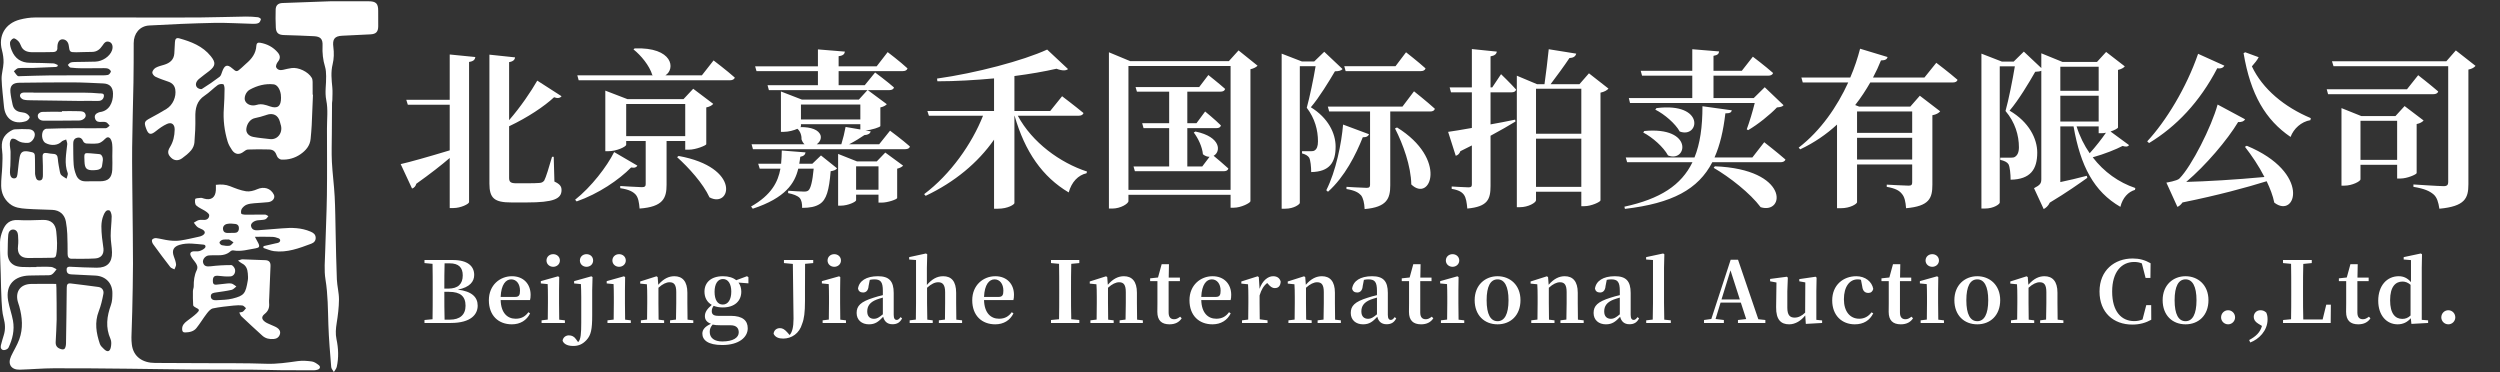<svg width="336" height="50" viewBox="0 0 336 50" fill="none" xmlns="http://www.w3.org/2000/svg">
<rect x="0" y="0" width="336" height="50" fill="#333333" stroke="none"/>
<g clip-path="url(#clip0_86_1083)">
<path d="M7.552 38.159C7.562 38.316 7.581 38.497 7.583 38.679C7.598 40.1 7.63 41.521 7.615 42.941C7.604 43.95 7.525 44.96 7.483 45.969C7.462 46.448 7.654 46.741 8.146 46.904C8.578 47.047 8.751 46.915 8.83 46.527C8.858 46.396 8.87 46.258 8.872 46.124C8.909 43.642 8.953 41.16 8.97 38.678C8.973 38.249 9.067 38.039 9.534 38.1C10.765 38.26 12.002 38.389 13.23 38.569C13.722 38.641 13.983 39.035 13.896 39.496C13.747 40.284 13.567 41.08 13.276 41.824C12.687 43.329 12.935 44.782 13.424 46.227C13.515 46.495 13.773 46.72 13.989 46.929C14.439 47.364 14.78 47.273 14.9 46.652C14.967 46.301 14.995 45.873 14.855 45.563C14.162 44.017 14.351 42.522 14.91 40.993C15.089 40.502 15.104 39.931 15.106 39.398C15.111 38.048 14.19 37.112 12.834 37.038C11.757 36.979 10.678 36.923 9.6 36.878C9.252 36.864 9.007 36.763 8.961 36.378C8.92 36.029 9.016 35.831 9.421 35.851C10.616 35.906 11.812 35.971 13.008 35.98C14.396 35.991 15.079 35.303 15.053 33.918C15.039 33.179 14.878 32.442 14.876 31.704C14.874 30.83 15.001 29.956 15.008 29.08C15.01 28.802 14.868 28.33 14.694 28.278C14.262 28.149 14.07 28.567 13.92 28.914C13.502 29.887 13.625 30.905 13.711 31.914C13.754 32.417 13.867 32.915 13.907 33.418C13.969 34.199 13.581 34.691 12.774 34.738C11.729 34.799 10.678 34.777 9.63 34.777C9.221 34.777 9.091 34.518 9.088 34.138C9.084 33.242 9.081 32.345 9.042 31.45C9.017 30.895 8.955 30.338 8.858 29.791C8.683 28.818 8.017 28.252 7.032 28.206C5.869 28.153 4.702 28.146 3.541 28.06C2.756 28.002 1.959 27.928 1.3 27.386C0.539 26.761 0.179 25.933 0.157 24.99C0.138 24.119 0.27 23.245 0.303 22.372C0.328 21.67 0.377 20.956 0.286 20.264C0.122 19.006 0.391 18.249 1.4 17.613C1.581 17.5 1.8 17.391 2.006 17.38C2.629 17.346 3.257 17.332 3.88 17.368C4.398 17.399 4.691 17.716 4.679 18.117C4.665 18.61 4.215 19.172 3.793 19.198C3.243 19.233 2.725 19.162 2.252 18.819C2.072 18.688 1.737 18.578 1.581 18.661C1.421 18.748 1.328 19.078 1.32 19.306C1.306 19.673 1.413 20.042 1.42 20.41C1.431 21.032 1.408 21.654 1.39 22.275C1.381 22.578 1.323 22.881 1.337 23.181C1.355 23.544 1.445 23.962 1.876 23.977C2.325 23.992 2.327 23.548 2.372 23.221C2.469 22.518 2.503 21.806 2.641 21.113C2.783 20.406 3.106 20.237 3.819 20.36C4.69 20.51 4.693 20.513 4.701 21.417C4.706 21.975 4.708 22.533 4.713 23.091C4.714 23.226 4.702 23.365 4.731 23.495C4.807 23.839 4.864 24.272 5.313 24.257C5.761 24.242 5.766 23.82 5.766 23.48C5.766 22.685 5.772 21.889 5.726 21.097C5.699 20.606 5.915 20.505 6.331 20.573C6.597 20.617 6.865 20.67 7.133 20.679C7.577 20.694 7.74 20.901 7.772 21.343C7.816 21.926 7.938 22.504 8.046 23.081C8.076 23.242 8.133 23.434 8.246 23.539C8.451 23.727 8.708 23.86 8.943 24.016C9 23.758 9.174 23.457 9.096 23.249C8.614 21.96 8.908 20.679 9.037 19.389C9.057 19.182 8.944 18.961 8.892 18.746C8.679 18.842 8.414 18.888 8.263 19.044C7.791 19.534 6.872 19.634 6.124 19.224C5.721 19.004 5.52 18.267 5.755 17.668C5.818 17.507 6.054 17.311 6.216 17.305C7.516 17.256 8.818 17.237 10.119 17.231C11.488 17.224 12.857 17.254 14.226 17.231C14.399 17.228 14.569 17.011 14.741 16.893C14.577 16.73 14.44 16.486 14.245 16.423C13.982 16.339 13.677 16.399 13.389 16.39C13.035 16.377 12.815 16.186 12.753 15.847C12.689 15.495 12.865 15.265 13.192 15.143C13.271 15.114 13.349 15.071 13.431 15.061C14.664 14.909 15.208 13.799 15.189 12.588C15.176 11.732 14.762 11.258 13.905 11.216C12.489 11.148 11.072 11.076 9.655 11.07C7.304 11.06 4.953 11.099 2.602 11.122C1.702 11.13 1.312 11.529 1.401 12.41C1.456 12.96 1.577 13.505 1.691 14.048C1.831 14.719 2.278 15.029 2.944 15.091C3.173 15.112 3.421 15.175 3.609 15.297C3.781 15.409 4.023 15.672 3.985 15.788C3.919 15.992 3.691 16.222 3.483 16.289C1.87 16.805 0.677 15.981 0.531 14.293C0.426 13.068 0.25 11.845 0.216 10.62C0.197 9.892 0.45 9.16 0.475 8.427C0.493 7.863 0.405 7.279 0.26 6.731C-0.247 4.835 0.676 3.152 2.664 2.634C3.325 2.461 4.023 2.352 4.705 2.35C9.507 2.332 14.31 2.35 19.112 2.353C21.733 2.355 24.352 2.367 26.972 2.345C28.999 2.328 31.025 2.256 33.052 2.226C33.592 2.218 34.133 2.259 34.67 2.316C34.818 2.331 35.081 2.514 35.068 2.57C35.025 2.759 34.922 3.003 34.769 3.083C34.557 3.193 34.278 3.209 34.029 3.203C32.273 3.164 30.514 3.04 28.76 3.076C25.856 3.135 22.951 3.262 20.051 3.425C18.773 3.498 17.97 4.505 17.969 5.795C17.967 7.553 17.967 9.311 17.937 11.07C17.887 13.991 17.787 16.911 17.761 19.832C17.739 22.419 17.787 25.007 17.808 27.593C17.829 30.214 17.877 32.834 17.874 35.454C17.871 37.599 17.816 39.743 17.772 41.887C17.748 43.033 17.692 44.18 17.665 45.328C17.657 45.647 17.681 45.97 17.717 46.287C17.908 47.957 19.186 48.778 20.836 48.779C23.031 48.78 25.226 48.794 27.421 48.808C30.209 48.825 33 48.791 35.785 48.89C37.223 48.941 38.609 48.729 40.013 48.534C40.639 48.448 41.297 48.496 41.926 48.584C42.251 48.63 42.569 48.865 42.844 49.074C43.111 49.277 43.024 49.58 42.697 49.68C42.536 49.728 42.365 49.766 42.199 49.766C40.761 49.768 39.324 49.769 37.887 49.754C36.569 49.741 35.251 49.693 33.932 49.686C31.142 49.669 28.353 49.683 25.563 49.661C22.808 49.64 20.053 49.582 17.298 49.556C13.953 49.523 10.607 49.483 7.262 49.496C5.728 49.501 4.197 49.639 2.662 49.683C1.493 49.716 0.995 48.934 1.49 47.873C1.846 47.109 2.308 46.388 2.594 45.6C3.122 44.139 3 42.646 2.591 41.17C2.524 40.926 2.424 40.691 2.368 40.445C2.07 39.142 2.776 38.208 4.13 38.165C5.243 38.13 6.357 38.158 7.551 38.158L7.552 38.159ZM7.778 8.743C7.754 8.809 7.729 8.876 7.704 8.942C7.626 8.964 7.55 8.999 7.47 9.003C6.476 9.048 5.482 9.099 4.487 9.127C3.811 9.147 3.131 9.101 2.46 9.158C2.25 9.175 2.061 9.43 1.863 9.577C2.026 9.787 2.164 10.024 2.36 10.197C2.45 10.276 2.653 10.238 2.803 10.234C4.086 10.203 5.368 10.146 6.652 10.136C8.867 10.118 11.082 10.132 13.296 10.127C13.701 10.127 14.115 10.144 14.508 10.069C14.671 10.037 14.844 9.8 14.904 9.621C14.932 9.538 14.722 9.318 14.578 9.249C14.404 9.168 14.186 9.16 13.986 9.16C13.022 9.16 12.057 9.185 11.094 9.179C10.554 9.176 10.012 9.152 9.478 9.085C9.345 9.069 9.235 8.853 9.115 8.728C9.237 8.618 9.343 8.465 9.485 8.411C9.668 8.342 9.881 8.336 10.082 8.331C10.994 8.31 11.908 8.313 12.821 8.283C13.787 8.25 14.771 7.569 15.051 6.774C15.231 6.262 15.098 5.776 14.703 5.631C14.233 5.459 14.005 5.775 13.775 6.121C13.436 6.63 13.002 6.99 12.326 6.978C11.633 6.965 10.94 7.026 10.247 7.024C9.372 7.021 9.357 6.994 9.241 6.128C9.173 5.615 8.838 5.283 8.391 5.285C8.015 5.288 7.767 5.61 7.721 6.155C7.716 6.222 7.705 6.291 7.711 6.357C7.753 6.821 7.514 6.996 7.079 6.997C6.132 7.001 5.184 7.043 4.238 7.014C3.605 6.996 3.048 6.783 2.797 6.101C2.717 5.883 2.594 5.657 2.429 5.5C2.258 5.335 1.976 5.116 1.809 5.163C1.607 5.219 1.355 5.522 1.343 5.731C1.323 6.074 1.439 6.443 1.571 6.772C2.012 7.874 2.835 8.433 4.035 8.441C5.082 8.45 6.129 8.474 7.175 8.519C7.378 8.528 7.575 8.664 7.775 8.742L7.778 8.743ZM15.095 21.001C15.095 20.46 15.136 19.915 15.079 19.379C15.047 19.075 14.934 18.669 14.714 18.522C14.376 18.294 14.133 18.681 13.875 18.895C13.667 19.068 13.404 19.241 13.148 19.272C12.648 19.333 12.134 19.315 11.629 19.287C11.479 19.279 11.258 19.159 11.207 19.034C11.042 18.627 10.787 18.409 10.351 18.519C9.903 18.632 9.832 19.003 9.84 19.399C9.855 20.312 9.837 21.228 9.902 22.137C9.936 22.615 10.066 23.103 10.246 23.548C10.465 24.089 10.902 24.386 11.522 24.37C12.164 24.354 12.807 24.37 13.45 24.364C14.539 24.355 15.02 23.92 15.089 22.826C15.127 22.219 15.096 21.609 15.095 21V21.001Z" fill="white"/>
<path d="M42.064 12.721C42.008 14.085 41.96 15.448 41.894 16.811C41.863 17.432 41.804 18.052 41.747 18.672C41.662 19.594 41.093 20.236 40.392 20.723C39.633 21.251 38.739 21.502 37.805 21.447C37.601 21.435 37.309 21.204 37.239 21.009C37.019 20.398 36.796 20.114 36.163 20.088C35.218 20.051 34.27 20.067 33.324 20.097C33.13 20.104 32.918 20.249 32.754 20.38C32.19 20.831 31.608 20.788 31.194 20.186C30.948 19.828 30.717 19.434 30.593 19.022C30.156 17.572 29.972 16.086 30.085 14.565C30.15 13.69 30.171 12.811 30.181 11.933C30.183 11.717 30.11 11.346 29.999 11.317C29.772 11.257 29.441 11.303 29.252 11.441C28.652 11.879 28.137 12.436 27.519 12.841C26.427 13.558 26.228 14.58 26.254 15.775C26.279 16.904 26.222 18.037 26.13 19.163C26.101 19.525 25.92 19.927 25.685 20.206C25.343 20.614 24.91 20.957 24.476 21.272C23.963 21.644 23.437 21.601 23.034 21.23C22.552 20.785 22.463 20.387 22.836 19.786C23.291 19.054 23.46 18.268 23.476 17.424C23.489 16.732 23.081 16.371 22.447 16.655C21.904 16.898 21.402 17.262 20.934 17.638C20.265 18.176 19.947 18.114 19.647 17.296C19.332 16.438 19.402 16.296 20.212 15.866C20.942 15.479 21.662 15.072 22.368 14.643C23.233 14.118 23.717 13.001 23.555 12.019C23.464 11.475 23.139 11.159 22.633 10.981C22.043 10.775 21.448 10.578 20.886 10.31C20.688 10.216 20.451 9.912 20.469 9.726C20.49 9.499 20.719 9.22 20.934 9.1C21.283 8.907 21.691 8.818 22.078 8.699C22.834 8.465 23.367 8.033 23.428 7.186C23.464 6.682 23.484 6.176 23.511 5.671C23.531 5.301 23.637 5.025 24.096 5.154C25.703 5.605 27.231 6.187 28.33 7.55C29.016 8.402 28.989 8.85 28.129 9.536C27.666 9.905 27.173 10.237 26.727 10.623C26.301 10.991 26.207 11.468 26.511 11.774C26.65 11.914 27.012 12.032 27.142 11.951C27.957 11.444 28.752 10.898 29.516 10.318C29.704 10.175 29.775 9.86 29.867 9.612C30.151 8.84 30.48 8.537 31.208 9.181C31.795 9.702 31.834 9.673 32.424 9.15C32.638 8.959 32.841 8.753 33.06 8.567C33.819 7.926 34.404 7.187 34.453 6.142C34.468 5.805 34.661 5.692 34.959 5.743C35.907 5.905 36.72 6.329 37.343 7.069C37.673 7.462 37.714 7.863 37.348 8.302C37.19 8.493 37.036 8.863 37.119 9.043C37.27 9.374 37.637 9.487 38.034 9.386C38.409 9.289 38.791 9.211 39.174 9.151C40.1 9.008 41.434 9.645 41.901 10.462C41.987 10.613 42.011 10.815 42.015 10.995C42.029 11.569 42.02 12.144 42.02 12.719C42.035 12.719 42.049 12.719 42.064 12.72V12.721ZM36.235 18.688C37.352 18.852 38.089 17.759 37.709 16.701C37.669 16.59 37.647 16.473 37.618 16.359C37.391 15.474 36.681 15.13 35.822 15.443C35.309 15.63 34.776 15.77 34.241 15.88C33.669 15.998 33.175 16.592 33.105 17.332C33.058 17.833 33.392 18.276 34.037 18.402C34.761 18.544 35.502 18.596 36.234 18.688H36.235ZM37.769 13.132C37.763 13.034 37.765 12.864 37.743 12.697C37.641 11.97 37.252 11.388 36.785 11.336C35.64 11.21 34.565 11.504 33.574 12.046C33.015 12.351 32.75 13.149 32.954 13.574C33.186 14.057 33.828 14.305 34.5 14.096C35.136 13.898 35.699 14.096 36.272 14.296C37.294 14.651 37.779 14.298 37.77 13.131L37.769 13.132Z" fill="white"/>
<path d="M35.416 33.081C35.964 32.955 36.513 32.83 37.061 32.704C37.192 32.673 37.337 32.669 37.45 32.606C37.727 32.453 37.727 32.146 37.434 32.026C37.172 31.919 36.882 31.844 36.601 31.834C35.872 31.807 35.14 31.824 34.258 31.824C34.473 32.224 34.603 32.45 34.718 32.684C34.938 33.133 34.847 33.296 34.364 33.373C33.368 33.532 32.387 33.845 31.356 33.654C31.241 33.633 31.071 33.687 30.985 33.767C30.47 34.241 29.848 34.323 29.19 34.312C28.818 34.306 28.444 34.297 28.074 34.328C27.594 34.367 27.197 34.864 27.289 35.269C27.401 35.759 27.732 35.862 28.315 35.789C29.231 35.676 30.16 35.626 31.084 35.627C31.257 35.627 31.532 35.969 31.582 36.194C31.691 36.669 31.404 37.118 30.977 37.148C30.461 37.185 29.935 37.138 29.419 37.077C28.805 37.005 28.605 37.165 28.606 37.771C28.606 38.109 28.724 38.292 29.079 38.259C29.397 38.23 29.713 38.184 30.031 38.157C30.383 38.126 30.745 38.049 31.084 38.103C31.327 38.141 31.541 38.363 31.767 38.503C31.557 38.66 31.366 38.903 31.132 38.956C30.442 39.114 29.736 39.198 29.034 39.305C28.708 39.355 28.338 39.396 28.333 39.81C28.327 40.244 28.682 40.372 29.044 40.35C29.782 40.304 30.541 40.308 31.25 40.129C32.827 39.732 33.009 39.464 33.308 37.663C33.357 37.367 33.328 37.054 33.306 36.751C33.266 36.164 33.073 35.663 32.495 35.388C32.352 35.32 32.233 35.2 31.988 35.019C32.273 34.938 32.437 34.848 32.598 34.853C33.607 34.881 34.616 34.942 35.627 34.965C36.172 34.977 36.379 35.249 36.357 35.761C36.296 37.196 36.239 38.631 36.182 40.066C36.172 40.286 36.145 40.508 36.167 40.725C36.229 41.324 36.074 41.793 35.574 42.19C35.107 42.56 35.146 42.915 35.63 43.264C35.87 43.438 36.165 43.535 36.438 43.664C36.709 43.794 37.002 43.89 37.251 44.054C37.55 44.25 37.734 44.546 37.619 44.924C37.498 45.322 37.19 45.531 36.787 45.563C36.23 45.609 35.695 45.506 35.269 45.123C34.314 44.263 33.374 43.388 32.44 42.507C32.32 42.394 32.268 42.209 32.156 42.003C32.379 41.951 32.549 41.957 32.655 41.877C32.815 41.755 32.931 41.575 33.065 41.418C32.907 41.293 32.757 41.081 32.587 41.059C32.188 41.012 31.774 41.026 31.373 41.07C30.45 41.169 29.521 41.255 28.616 41.448C28.31 41.514 28.02 41.849 27.805 42.127C27.312 42.765 26.902 43.468 26.397 44.096C26.027 44.557 25.459 44.668 24.881 44.68C24.604 44.686 24.5 44.562 24.482 44.285C24.445 43.757 24.741 43.44 25.119 43.151C25.574 42.804 26.05 42.476 26.461 42.081C26.865 41.692 26.809 41.574 26.312 41.341C26.172 41.275 25.971 41.138 25.963 41.023C25.921 40.391 25.919 39.755 25.928 39.121C25.931 38.906 26.04 38.691 26.038 38.477C26.032 37.725 26.106 36.997 26.441 36.306C26.634 35.908 26.477 35.554 26.224 35.225C26.019 34.958 25.796 34.695 25.649 34.397C25.471 34.037 25.625 33.812 26.027 33.778C26.279 33.757 26.547 33.815 26.784 33.748C27.045 33.673 27.319 33.54 27.51 33.354C27.689 33.179 27.66 32.904 27.34 32.876C26.284 32.788 25.229 32.592 24.17 32.897C23.331 33.138 23.061 33.64 23.361 34.458C23.488 34.807 23.624 35.163 23.663 35.527C23.685 35.742 23.524 35.976 23.446 36.202C23.255 36.1 23.005 36.044 22.883 35.888C22.096 34.877 21.33 33.849 20.578 32.811C20.465 32.655 20.372 32.377 20.438 32.23C20.497 32.096 20.795 31.979 20.969 32C21.571 32.075 22.161 32.25 22.763 32.318C23.257 32.374 23.77 32.393 24.259 32.319C25.104 32.193 25.936 31.986 26.772 31.805C26.918 31.774 27.067 31.723 27.198 31.649C27.625 31.406 27.633 31.101 27.213 30.852C26.996 30.723 26.73 30.664 26.536 30.511C26.342 30.358 26.209 30.127 26.049 29.93C26.27 29.809 26.478 29.642 26.714 29.581C26.953 29.519 27.218 29.563 27.471 29.557C27.886 29.548 28.128 29.277 28.117 28.923C28.112 28.74 27.834 28.529 27.636 28.396C27.223 28.119 26.731 27.94 26.373 27.609C26.198 27.447 26.167 27.016 26.238 26.751C26.269 26.637 26.722 26.615 26.987 26.593C27.131 26.581 27.283 26.652 27.429 26.694C28.366 26.962 28.948 26.554 29.011 25.578C29.026 25.345 29.013 25.111 29.013 24.84C29.691 24.762 30.305 24.781 30.927 25.029C31.626 25.307 32.343 25.597 33.078 25.709C33.556 25.782 34.118 25.63 34.576 25.428C35.47 25.035 36.374 25.287 36.806 26.158C37.018 26.587 36.672 27.092 36.062 27.169C35.443 27.247 34.815 27.253 34.193 27.313C33.843 27.347 33.477 27.379 33.157 27.506C32.907 27.605 32.665 27.816 32.511 28.04C32.395 28.21 32.363 28.496 32.416 28.697C32.44 28.791 32.754 28.855 32.937 28.855C33.834 28.862 34.73 28.831 35.626 28.84C35.774 28.842 35.921 28.977 36.069 29.051C35.946 29.191 35.848 29.384 35.694 29.458C35.505 29.55 35.268 29.548 35.05 29.576C34.9 29.596 34.745 29.587 34.596 29.613C34.069 29.701 33.668 30.046 33.74 30.388C33.846 30.892 34.242 30.98 34.681 30.946C35.755 30.866 36.828 30.785 37.9 30.692C39.208 30.578 40.495 30.595 41.733 31.126C42.104 31.286 42.393 31.478 42.425 31.907C42.458 32.343 42.209 32.616 41.833 32.755C40.215 33.356 38.593 33.986 36.818 33.755C36.334 33.692 35.87 33.471 35.398 33.323C35.404 33.242 35.411 33.161 35.417 33.081H35.416ZM31.039 31.308V31.299C31.19 31.299 31.341 31.299 31.492 31.299C31.849 31.3 32.064 31.136 32.106 30.773C32.147 30.417 31.99 30.154 31.646 30.103C31.276 30.048 30.879 30.019 30.518 30.095C30.152 30.171 29.894 30.462 29.986 30.883C30.07 31.275 30.391 31.331 30.737 31.309C30.837 31.303 30.938 31.309 31.04 31.309L31.039 31.308ZM30.466 32.195C30.466 32.195 30.466 32.186 30.466 32.181C30.265 32.197 30.049 32.173 29.868 32.242C29.714 32.301 29.521 32.456 29.499 32.593C29.482 32.7 29.683 32.925 29.819 32.956C30.156 33.029 30.522 33.08 30.857 33.024C31.052 32.99 31.21 32.734 31.385 32.578C31.197 32.45 31.019 32.305 30.818 32.205C30.724 32.158 30.586 32.196 30.467 32.196L30.466 32.195Z" fill="white"/>
<path d="M44.416 0.171C46.478 0.171 48.001 0.171 49.524 0.171C50.534 0.171 50.832 0.465 50.829 1.452C50.827 2.145 50.841 2.839 50.833 3.532C50.825 4.276 50.544 4.575 49.797 4.617C48.534 4.687 47.269 4.748 46.006 4.801C44.941 4.845 44.665 5.284 44.804 6.337C44.904 7.088 44.888 7.901 44.707 8.632C44.447 9.687 44.562 10.704 44.663 11.746C44.718 12.308 44.673 12.879 44.667 13.446C44.666 13.58 44.626 13.713 44.625 13.848C44.613 15.217 44.604 16.586 44.599 17.955C44.594 19.221 44.543 20.491 44.606 21.754C44.684 23.304 44.898 24.847 44.979 26.397C45.068 28.066 45.072 29.74 45.112 31.411C45.162 33.456 45.188 35.503 45.274 37.547C45.313 38.453 45.564 39.355 45.559 40.259C45.551 41.317 45.416 42.38 45.249 43.428C45.133 44.156 45.07 44.855 45.224 45.585C45.486 46.819 45.538 48.068 45.259 49.308C45.203 49.556 45.005 49.771 44.872 50.002C44.748 49.778 44.532 49.563 44.514 49.331C44.362 47.447 44.198 45.56 44.135 43.671C44.067 41.629 44.079 39.595 43.745 37.56C43.541 36.309 43.676 34.998 43.708 33.714C43.769 31.231 43.902 28.75 43.935 26.267C43.976 23.279 43.949 20.29 43.944 17.3C43.942 16.024 44.104 14.71 43.854 13.483C43.627 12.361 43.863 11.31 43.832 10.229C43.82 9.816 43.81 9.384 43.691 8.994C43.403 8.059 43.306 7.117 43.351 6.144C43.393 5.242 43.084 4.908 42.183 4.864C40.851 4.798 39.517 4.75 38.184 4.713C37.444 4.693 37.111 4.447 37.071 3.715C37.026 2.906 37.029 2.092 37.049 1.281C37.064 0.715 37.383 0.427 37.961 0.406C40.293 0.316 42.623 0.235 44.416 0.171Z" fill="white"/>
<path d="M4.893 35.86C5.553 35.86 6.215 35.83 6.871 35.875C7.121 35.892 7.36 36.08 7.604 36.191C7.394 36.432 7.222 36.735 6.962 36.894C6.752 37.021 6.437 36.992 6.169 36.999C5.409 37.019 4.647 37.004 3.887 37.033C2.009 37.104 0.707 38.208 1.093 40.407C1.251 41.313 1.583 42.188 1.745 43.094C1.974 44.365 1.688 45.586 1.137 46.733C1.052 46.909 0.711 47.067 0.499 47.053C0.166 47.031 0.038 46.736 0.121 46.407C0.235 45.957 0.36 45.508 0.502 45.064C0.753 44.282 0.7 43.531 0.486 42.733C0.289 41.998 0.253 41.212 0.211 40.445C0.145 39.248 0.133 38.048 0.1 36.849C0.06 35.414 -0.014 33.978 0.002 32.543C0.008 32.019 0.167 31.473 0.361 30.978C0.723 30.057 1.327 29.498 2.445 29.576C3.555 29.655 4.676 29.575 5.792 29.555C6.9 29.536 7.468 30.12 7.562 31.113C7.663 32.163 7.747 33.184 7.557 34.225C7.503 34.519 7.408 34.639 7.116 34.641C5.983 34.648 4.851 34.692 3.718 34.674C2.732 34.657 2.297 34.055 2.421 33.068C2.482 32.586 2.461 32.088 2.423 31.602C2.395 31.23 2.213 30.877 1.796 30.85C1.366 30.824 1.143 31.188 1.11 31.538C1.038 32.326 1.053 33.122 1.03 33.914C1.008 34.641 1.232 35.27 1.883 35.629C2.197 35.802 2.6 35.858 2.968 35.88C3.608 35.919 4.253 35.891 4.895 35.891C4.895 35.88 4.895 35.869 4.895 35.859L4.893 35.86Z" fill="white"/>
<path d="M4.5 12.451C6.775 12.451 9.05 12.444 11.324 12.455C11.994 12.458 12.666 12.489 13.332 12.551C13.576 12.574 14.013 12.485 13.966 12.912C13.924 13.292 13.667 13.571 13.198 13.563C12.286 13.547 11.374 13.572 10.463 13.563C8.386 13.541 6.31 13.512 4.232 13.478C3.878 13.472 3.512 13.479 3.176 13.391C2.984 13.34 2.733 13.13 2.697 12.954C2.637 12.659 2.861 12.448 3.183 12.437C3.621 12.424 4.06 12.434 4.499 12.434C4.499 12.441 4.499 12.446 4.499 12.452L4.5 12.451Z" fill="white"/>
<path d="M8.325 14.936C9.085 14.936 9.845 14.917 10.603 14.944C10.976 14.959 11.428 14.959 11.517 15.463C11.578 15.812 11.149 16.188 10.64 16.196C9.039 16.221 7.437 16.215 5.835 16.217C5.736 16.217 5.632 16.199 5.537 16.167C5.175 16.043 5.018 15.735 5.102 15.413C5.146 15.247 5.45 15.049 5.644 15.041C6.536 15.001 7.431 15.024 8.324 15.024V14.938L8.325 14.936Z" fill="white"/>
<path d="M12.177 20.607C12.562 20.64 12.948 20.667 13.332 20.709C13.425 20.719 13.542 20.752 13.6 20.817C13.998 21.264 13.763 21.779 13.718 22.264C13.684 22.637 13.381 22.785 13.04 22.839C12.891 22.863 12.738 22.876 12.587 22.879C11.64 22.899 11.39 22.66 11.354 21.703C11.351 21.619 11.352 21.534 11.347 21.45C11.293 20.466 11.38 20.568 12.176 20.607H12.177Z" fill="white"/>
</g>
<path d="M60.442 13.412V7.323L63.886 7.665C63.84 7.984 63.68 8.235 63.042 8.326V27.163C63.042 27.414 61.924 27.961 60.944 27.961H60.442V21.234C59.325 22.192 57.842 23.355 55.95 24.7C55.881 24.997 55.653 25.27 55.379 25.339L53.851 22.055C54.992 21.804 57.66 21.051 60.442 20.207V14.073H54.809L54.604 13.412H60.442ZM74.421 21.074L74.513 24.404C75.265 24.746 75.471 25.065 75.471 25.544C75.471 26.73 74.399 27.209 70.796 27.209H68.72C66.463 27.209 65.778 26.661 65.778 24.677V7.346L69.222 7.71C69.199 8.007 68.994 8.258 68.424 8.349V16.148C69.975 14.37 71.388 12.271 72.209 10.835L75.471 12.933C75.288 13.184 74.923 13.252 74.467 13.07C73.144 14.301 70.932 15.783 68.424 16.969V23.902C68.424 24.427 68.606 24.632 69.359 24.632H71.046C71.685 24.632 72.232 24.609 72.529 24.586C72.78 24.563 72.962 24.495 73.144 24.267C73.373 23.856 73.783 22.488 74.194 21.074H74.421ZM82.54 20.436L85.664 22.26C85.55 22.465 85.345 22.602 84.821 22.511C83.179 24.176 80.442 26.046 77.5 27.072L77.295 26.844C79.461 25.133 81.582 22.374 82.54 20.436ZM84.159 18.292H92.095V13.982H84.159V18.292ZM92.095 18.953H89.587V24.837C89.587 26.616 89.131 27.802 85.961 28.03C85.892 27.186 85.778 26.57 85.459 26.182C85.117 25.795 84.593 25.476 83.361 25.293V24.997C83.361 24.997 85.778 25.156 86.28 25.156C86.668 25.156 86.782 25.019 86.782 24.746V18.953H84.159V19.455C84.159 19.706 82.905 20.322 81.742 20.322H81.354V12.18L84.319 13.32H91.867L93.167 11.929L95.858 13.959C95.721 14.141 95.402 14.347 94.923 14.438V19.387C94.9 19.546 93.532 20.116 92.597 20.116H92.095V18.953ZM91.001 21.12L91.206 20.96C99.689 22.511 98.207 28.052 95.356 26.524C94.513 24.677 92.552 22.511 91.001 21.12ZM94.33 10.128L95.904 8.121C95.904 8.121 97.705 9.489 98.754 10.424C98.686 10.675 98.435 10.789 98.093 10.789H77.774L77.591 10.128H87.763L87.671 10.082C87.284 8.805 86.143 7.437 85.14 6.639L85.299 6.502C90.476 6.319 90.796 9.284 89.427 10.128H94.33ZM109.176 22.009L110.339 20.892L112.506 22.625C112.346 22.83 112.095 22.944 111.639 23.012C111.434 25.59 111.069 26.844 110.18 27.414C109.587 27.802 108.811 27.938 107.808 27.938C107.808 27.346 107.74 26.912 107.466 26.593C107.169 26.297 106.622 26.091 105.915 25.954L105.938 25.635C106.554 25.681 107.648 25.749 108.059 25.749C108.355 25.749 108.515 25.703 108.652 25.59C108.948 25.339 109.199 24.404 109.359 22.671H107.284C106.827 24.609 105.596 26.593 101.172 28.052L100.944 27.756C103.68 26.205 104.57 24.449 104.889 22.671H102.107L101.902 22.009H104.98C105.049 21.416 105.049 20.823 105.071 20.23L108.264 20.481C108.219 20.778 108.036 20.983 107.557 21.074C107.512 21.371 107.489 21.69 107.42 22.009H109.176ZM115.06 25.498H118.07V22.351H115.06V25.498ZM117.842 21.69L118.982 20.504L121.377 22.26C121.24 22.42 120.967 22.579 120.579 22.671V26.616C120.556 26.798 119.302 27.232 118.504 27.232H118.07V26.16H115.06V26.912C115.06 27.117 113.988 27.642 112.985 27.642H112.643V20.686L115.174 21.69H117.842ZM107.648 16.696V16.946C107.648 16.992 107.626 17.038 107.557 17.083C109.017 17.06 110.066 17.448 110.294 18.224C110.408 18.68 110.157 19.113 109.769 19.387H113.076C113.304 18.657 113.532 17.722 113.646 17.06L115.63 17.402V16.696H107.648ZM115.63 14.05H107.648V16.057H115.63V14.05ZM118.162 19.387L119.621 17.562C119.621 17.562 121.286 18.794 122.289 19.683C122.244 19.934 121.993 20.048 121.673 20.048H101.195L101.012 19.387H108.127C107.945 19.227 107.808 18.999 107.717 18.702C107.762 18.315 107.58 17.631 107.169 17.311C106.713 17.517 105.984 17.722 105.322 17.722H104.957V12.294L107.785 13.389H115.425L116.588 12.112H103.338L103.156 11.45H109.929V9.558H101.673L101.491 8.919H109.929V6.639L113.555 6.935C113.509 7.254 113.327 7.482 112.711 7.551V8.919H117.819L119.302 7.003C119.302 7.003 120.989 8.281 121.97 9.193C121.902 9.444 121.651 9.558 121.331 9.558H112.711V11.45H116.223L117.614 9.74C117.614 9.74 119.188 10.903 120.146 11.747C120.1 11.998 119.849 12.112 119.53 12.112H116.634L119.188 14.005C119.051 14.164 118.754 14.347 118.321 14.438V16.946C118.298 17.083 117.158 17.471 116.314 17.539L117.021 17.653C116.953 17.95 116.679 18.132 116.177 18.155C115.653 18.52 114.878 18.999 114.125 19.387H118.162ZM144.957 15.555H136.793C138.732 19.159 142.472 21.872 146.098 23.058L146.029 23.286C144.912 23.537 144.022 24.449 143.635 25.863C140.123 23.788 137.751 20.413 136.36 15.555H136.337V27.3C136.337 27.459 135.516 28.052 134.102 28.052H133.6V18.771C131.434 21.872 128.31 24.472 124.41 26.319L124.205 26.091C127.74 23.446 130.636 19.318 132.118 15.555H124.843L124.638 14.917H133.6V10.538C131.092 10.766 128.447 10.926 125.984 10.926L125.938 10.561C131.16 9.831 137.523 8.144 140.738 6.661L143.543 9.284C143.27 9.512 142.768 9.535 141.993 9.238C140.396 9.603 138.458 9.945 136.337 10.219V14.917H141.149L142.745 12.933C142.745 12.933 144.524 14.278 145.619 15.19C145.55 15.441 145.299 15.555 144.957 15.555ZM160.442 17.813L160.67 17.676C164.159 18.406 164.091 20.413 163.11 20.937C163.543 21.302 164.456 22.055 165.094 22.648C165.026 22.898 164.798 23.012 164.478 23.012H152.529L152.346 22.374H157.135V17.22H153.692L153.509 16.559H157.135V12.317H152.802L152.62 11.701H161.172L162.403 10.082C162.403 10.082 163.817 11.2 164.661 11.952C164.592 12.203 164.364 12.317 164.045 12.317H159.575V16.559H160.807L161.97 14.985C161.97 14.985 163.315 16.08 164.091 16.855C164.045 17.106 163.817 17.22 163.498 17.22H159.575V22.374H161.582L162.563 21.074C162.289 21.074 161.97 20.983 161.673 20.732C161.582 19.729 161.012 18.543 160.442 17.813ZM151.662 25.521H165.391V8.873H151.662V25.521ZM166.462 6.775L169.017 8.828C168.857 9.01 168.538 9.193 168.059 9.307V27.049C168.036 27.277 166.805 27.916 165.824 27.916H165.391V26.182H151.662V27.026C151.662 27.368 150.613 28.03 149.496 28.03H149.039V7.026L151.89 8.212H165.163L166.462 6.775ZM190.955 9.558H180.852L180.67 8.896H187.557L188.971 7.026C188.971 7.026 190.613 8.303 191.594 9.193C191.525 9.444 191.274 9.558 190.955 9.558ZM177.979 6.958L180.442 9.284C180.259 9.489 179.94 9.58 179.416 9.58C178.64 10.903 177.295 13.115 176.177 14.415C178.504 15.852 179.507 17.904 179.507 19.706C179.507 21.849 178.686 23.081 176.223 23.127C176.223 22.442 176.132 21.507 175.949 21.188C175.79 20.937 175.448 20.732 174.992 20.618V20.322H176.223C176.428 20.322 176.565 20.299 176.702 20.207C176.976 20.025 177.135 19.66 177.135 18.999C177.135 17.494 176.725 15.92 175.63 14.483C176.018 13.07 176.542 10.584 176.816 8.896H174.695V27.277C174.695 27.437 173.943 28.052 172.711 28.052H172.255V7.209L174.969 8.258H176.634L177.979 6.958ZM180.51 16.741L184 18.041C183.885 18.292 183.703 18.451 183.156 18.451C182.244 20.755 180.738 23.765 178.481 25.772L178.253 25.567C179.553 23.012 180.305 19.227 180.51 16.741ZM187.489 17.266L187.762 17.129C194.627 21.393 192.255 27.277 189.678 24.791C189.632 22.306 188.583 19.409 187.489 17.266ZM188.492 14.324L190.043 12.271C190.043 12.271 191.799 13.662 192.848 14.62C192.779 14.871 192.551 14.985 192.209 14.985H186.85V24.905C186.85 26.661 186.417 27.847 183.407 28.098C183.361 27.254 183.224 26.661 182.928 26.251C182.586 25.886 182.107 25.59 180.966 25.407V25.111C180.966 25.111 183.201 25.247 183.68 25.247C184.045 25.247 184.136 25.111 184.136 24.837V14.985H178.64L178.458 14.324H188.492ZM203.156 12.408H200.328V16.718C201.4 16.536 202.517 16.308 203.635 16.08L203.68 16.331C202.836 16.855 201.719 17.494 200.328 18.246V24.974C200.328 26.775 199.963 27.779 197.204 28.03C197.135 27.232 197.044 26.616 196.77 26.205C196.497 25.818 196.063 25.544 195.106 25.384V25.065C195.106 25.065 196.976 25.179 197.363 25.179C197.705 25.179 197.819 25.088 197.819 24.791V19.546C197.318 19.797 196.816 20.048 196.269 20.322C196.177 20.641 195.927 20.869 195.653 20.937L194.627 17.722C195.288 17.631 196.428 17.448 197.819 17.197V12.408H195.014L194.832 11.747H197.819V6.593L201.172 6.935C201.126 7.254 200.898 7.482 200.328 7.574V11.747H200.556L201.742 9.968C201.742 9.968 203.042 11.222 203.771 12.043C203.703 12.294 203.475 12.408 203.156 12.408ZM206.44 25.111H212.529V18.634H206.44V25.111ZM212.529 11.929H206.44V17.973H212.529V11.929ZM213.555 9.854L216.177 11.906C215.995 12.135 215.63 12.34 215.106 12.454V26.935C215.083 27.14 213.874 27.71 212.939 27.71H212.529V25.772H206.44V26.912C206.44 27.232 205.413 27.847 204.273 27.847H203.863V10.173L206.576 11.314H207.58C207.762 10.014 208.013 8.007 208.15 6.616L211.844 7.209C211.753 7.596 211.434 7.779 210.932 7.802C210.271 8.805 209.176 10.287 208.401 11.314H212.278L213.555 9.854ZM218.914 13.184H227.443V10.173H220.693L220.51 9.512H227.443V6.616L231.046 6.912C231.023 7.209 230.864 7.414 230.294 7.505V9.512H234.102L235.584 7.619C235.584 7.619 237.272 8.896 238.298 9.808C238.23 10.059 237.979 10.173 237.637 10.173H230.294V13.184H235.698L237.181 11.724L239.712 14.141C239.53 14.347 239.302 14.392 238.823 14.438C237.888 15.418 236.246 16.741 234.946 17.494L234.763 17.38C235.128 16.399 235.562 14.962 235.835 13.845H219.074L218.914 13.184ZM222.472 14.734L222.631 14.529C229.245 13.708 228.401 18.657 225.755 17.676C225.163 16.604 223.703 15.35 222.472 14.734ZM220.852 17.813L220.989 17.608C227.694 16.969 226.736 21.918 224.182 20.892C223.566 19.751 222.084 18.451 220.852 17.813ZM230.316 22.556L230.476 22.351C240.533 22.739 239.917 28.873 236.633 27.847C235.22 25.954 232.437 23.788 230.316 22.556ZM235.516 21.165L237.112 19.113C237.112 19.113 238.868 20.481 239.963 21.439C239.895 21.69 239.621 21.804 239.302 21.804H230.134C228.241 25.453 224.752 27.323 218.389 28.075L218.321 27.779C223.133 26.73 225.961 24.905 227.466 21.804H218.686L218.503 21.165H227.739C228.492 19.318 228.811 17.06 228.811 14.278L232.757 14.826C232.688 15.099 232.529 15.236 231.89 15.236C231.616 17.585 231.16 19.523 230.43 21.165H235.516ZM256.998 14.985H249.587V17.859H256.998V14.985ZM249.587 21.439H256.998V18.52H249.587V21.439ZM258.64 10.424L260.237 8.44C260.237 8.44 262.015 9.786 263.087 10.721C263.042 10.972 262.791 11.085 262.449 11.085H251.365C250.773 12.112 250.111 13.138 249.336 14.119L249.86 14.324H256.747L258.025 12.864L260.761 14.962C260.601 15.168 260.237 15.396 259.712 15.487V24.814C259.712 26.639 259.302 27.71 256.177 27.984C256.109 27.095 255.972 26.456 255.607 26.046C255.265 25.612 254.741 25.316 253.578 25.111V24.814C253.578 24.814 255.995 24.951 256.519 24.951C256.907 24.951 256.998 24.814 256.998 24.495V22.1H249.587V27.186C249.587 27.368 248.743 27.984 247.397 27.984H246.896V16.741C245.482 18.041 243.84 19.181 241.947 20.071L241.742 19.843C244.706 17.562 246.918 14.324 248.401 11.085H242.289L242.107 10.424H248.674C249.245 9.101 249.678 7.779 249.997 6.547L253.692 7.665C253.623 7.938 253.418 8.121 252.802 8.121C252.506 8.873 252.141 9.649 251.73 10.424H258.64ZM282.061 16.992H279.096C279.507 18.315 280.123 19.546 280.852 20.595C281.628 19.751 282.494 18.634 283.042 17.836C282.836 17.881 282.654 17.904 282.494 17.904H282.061V16.992ZM276.907 12.864V16.331H282.061V12.864H276.907ZM276.907 12.203H282.061V8.965H276.907V12.203ZM283.657 17.676L286.143 19.501C285.983 19.729 285.71 19.751 285.276 19.615C284.456 20.048 282.836 20.709 281.263 21.142C282.768 23.104 284.752 24.518 286.987 25.27L286.941 25.521C286.052 25.772 285.276 26.57 284.98 27.802C281.422 25.749 279.621 22.328 278.686 16.992H276.907V24.472C278.002 24.244 279.256 23.948 280.465 23.628L280.533 23.902C279.575 24.586 277.705 25.909 275.493 27.232C275.288 27.688 274.946 27.961 274.672 28.098L273.372 25.293C274.216 24.86 274.353 24.632 274.353 24.062V9.512C274.17 9.603 273.897 9.626 273.532 9.649C272.734 11.063 271.297 13.457 270.088 14.871C272.711 16.399 273.806 18.657 273.806 20.504C273.806 22.762 272.893 24.107 270.225 24.153C270.225 23.423 270.134 22.397 269.929 22.055C269.769 21.804 269.381 21.599 268.834 21.485V21.188H270.316C270.544 21.188 270.681 21.165 270.818 21.074C271.137 20.869 271.343 20.481 271.343 19.797C271.343 18.201 270.841 16.445 269.541 14.917C269.952 13.457 270.499 10.721 270.795 8.919H268.766V27.232C268.766 27.414 268.013 28.03 266.736 28.03H266.303V7.209L269.062 8.281H270.636L272.004 6.935L274.353 9.147V7.163L277.204 8.326H281.833L283.064 6.981L285.573 8.919C285.436 9.101 285.14 9.284 284.661 9.398V17.129C284.661 17.243 284.205 17.494 283.657 17.676ZM295.425 7.231L298.959 8.828C298.823 9.079 298.526 9.261 298.002 9.17C295.63 13.731 292.483 17.015 288.834 19.227L288.583 18.999C291.092 16.308 293.851 11.793 295.425 7.231ZM301.719 19.729L301.97 19.592C310.658 23.195 308.583 29.489 305.664 27.232C305.482 26.297 305.094 25.316 304.638 24.358C301.924 25.202 298.07 26.251 293.327 27.209C293.121 27.505 292.893 27.71 292.642 27.802L291.16 24.541C291.16 24.541 292.62 24.312 292.916 23.993C294.558 22.328 297.226 17.038 298.047 14.05L301.742 16.034C301.628 16.262 301.308 16.445 300.807 16.399C299.37 18.794 296.451 22.237 293.828 24.449C296.497 24.381 300.442 24.153 304.341 23.788C303.589 22.306 302.608 20.869 301.719 19.729ZM301.764 7.026L303.566 7.688C303.384 8.052 303.064 8.463 302.654 8.919C304.091 11.975 307.032 14.392 310.567 15.875L310.522 16.148C309.29 16.354 308.264 17.288 307.853 18.406C304.501 16.125 302.471 12.727 301.536 7.14L301.764 7.026ZM323.498 11.998L325.003 10.105C325.003 10.105 326.668 11.405 327.694 12.294C327.625 12.545 327.374 12.659 327.032 12.659H312.893L312.711 11.998H323.498ZM317.249 21.485H322.175V16.239H317.249V21.485ZM324.798 16.673V23.263C324.775 23.446 323.52 23.993 322.631 23.993H322.175V22.146H317.249V24.107C317.249 24.358 316.154 24.951 315.083 24.951H314.695V14.529L317.363 15.601H321.947L323.178 14.255L325.733 16.194C325.573 16.376 325.276 16.581 324.798 16.673ZM330.065 6.775L332.711 8.851C332.551 9.056 332.232 9.261 331.753 9.352V24.768C331.753 26.639 331.297 27.733 327.853 28.052C327.717 27.163 327.534 26.524 327.055 26.114C326.531 25.681 325.869 25.361 324.364 25.111V24.791C324.364 24.791 327.785 25.019 328.424 25.019C328.902 25.019 329.039 24.837 329.039 24.472V8.896H313.623L313.418 8.235H328.788L330.065 6.775Z" fill="white"/>
<path d="M59.753 42.962H60.46C61.805 42.962 62.569 42.312 62.569 41.092C62.569 39.826 61.873 39.222 60.346 39.222H59.718C59.718 40.568 59.718 41.776 59.753 42.962ZM60.425 35.391H59.753C59.718 36.497 59.718 37.626 59.718 38.789H60.254C61.566 38.789 62.193 38.162 62.193 37.01C62.193 35.961 61.657 35.391 60.425 35.391ZM57.05 34.946H60.859C62.877 34.946 63.732 35.79 63.732 36.953C63.732 37.819 63.173 38.606 61.531 38.926C63.424 39.154 64.2 39.94 64.2 41.081C64.2 42.209 63.356 43.407 60.574 43.407H57.05V43.008L58.133 42.905C58.156 41.742 58.156 40.556 58.156 39.359V38.868C58.156 37.728 58.156 36.588 58.133 35.459L57.05 35.357V34.946ZM67.288 39.906H69.238C69.763 39.906 69.888 39.644 69.888 39.062C69.888 38.139 69.398 37.546 68.702 37.546C67.984 37.546 67.357 38.241 67.288 39.906ZM71.234 40.328H67.288C67.334 42.073 68.201 42.837 69.307 42.837C70.128 42.837 70.618 42.495 71.017 41.959L71.245 42.118C70.789 43.053 69.922 43.589 68.793 43.589C67.003 43.589 65.704 42.426 65.704 40.351C65.704 38.298 67.209 37.124 68.805 37.124C70.367 37.124 71.314 38.184 71.314 39.621C71.314 39.918 71.291 40.134 71.234 40.328ZM74.349 35.858C73.859 35.858 73.448 35.505 73.448 35.014C73.448 34.501 73.859 34.159 74.349 34.159C74.84 34.159 75.25 34.501 75.25 35.014C75.25 35.505 74.84 35.858 74.349 35.858ZM75.159 42.962L75.923 43.053V43.407H72.787V43.053L73.62 42.951C73.631 42.301 73.642 41.354 73.642 40.727V39.918C73.642 39.188 73.631 38.755 73.608 38.184L72.685 38.093V37.785L74.999 37.135L75.159 37.238L75.136 39.017V40.727C75.136 41.354 75.147 42.312 75.159 42.962ZM78.827 35.858C78.337 35.858 77.938 35.505 77.938 35.014C77.938 34.501 78.337 34.159 78.827 34.159C79.329 34.159 79.716 34.501 79.716 35.014C79.716 35.505 79.329 35.858 78.827 35.858ZM77.162 37.785L79.477 37.135L79.637 37.238L79.591 39.017V42.392C79.591 44.285 79.431 45.037 78.827 45.699C78.268 46.303 77.71 46.497 77.037 46.497C76.136 46.497 75.737 46.143 75.612 45.79C75.669 45.334 76.056 45.072 76.455 45.072C76.855 45.072 77.185 45.231 77.447 45.63L77.698 45.984C77.79 45.892 77.869 45.779 77.926 45.619C78.143 45.049 78.12 43.829 78.12 42.244V39.952C78.12 39.222 78.097 38.732 78.075 38.184L77.162 38.093V37.785ZM83.206 35.858C82.716 35.858 82.305 35.505 82.305 35.014C82.305 34.501 82.716 34.159 83.206 34.159C83.697 34.159 84.107 34.501 84.107 35.014C84.107 35.505 83.697 35.858 83.206 35.858ZM84.016 42.962L84.78 43.053V43.407H81.644V43.053L82.477 42.951C82.488 42.301 82.499 41.354 82.499 40.727V39.918C82.499 39.188 82.488 38.755 82.465 38.184L81.541 38.093V37.785L83.856 37.135L84.016 37.238L83.993 39.017V40.727C83.993 41.354 84.004 42.312 84.016 42.962ZM92.405 42.962L93.18 43.053V43.407H90.056V43.053L90.854 42.951C90.877 42.312 90.888 41.377 90.888 40.727V39.268C90.888 38.276 90.603 37.934 89.987 37.934C89.566 37.934 89.052 38.162 88.494 38.675V40.727C88.494 41.354 88.505 42.312 88.516 42.962L89.258 43.053V43.407H86.133V43.053L86.966 42.951C86.977 42.301 86.989 41.354 86.989 40.727V39.906C86.989 39.165 86.977 38.755 86.943 38.207L86.042 38.116V37.831L88.231 37.135L88.391 37.238L88.471 38.276C89.189 37.443 89.896 37.124 90.637 37.124C91.709 37.124 92.382 37.808 92.382 39.336V40.727C92.382 41.377 92.393 42.312 92.405 42.962ZM97.133 40.932C97.862 40.932 98.284 40.26 98.284 39.188C98.284 38.15 97.862 37.5 97.167 37.5C96.46 37.5 96.038 38.162 96.038 39.222C96.038 40.271 96.426 40.932 97.133 40.932ZM98.193 43.715H96.87C96.346 43.715 96.061 43.692 95.776 43.623C95.513 43.931 95.388 44.205 95.388 44.604C95.388 45.448 96.038 45.892 97.076 45.892C98.547 45.892 99.288 45.368 99.288 44.672C99.288 44.148 99.014 43.715 98.193 43.715ZM100.588 37.249V38.082L99.254 37.979C99.504 38.31 99.63 38.732 99.63 39.199C99.63 40.442 98.74 41.32 97.144 41.32C96.665 41.32 96.255 41.24 95.913 41.103C95.742 41.343 95.662 41.559 95.662 41.822C95.662 42.232 95.89 42.449 96.528 42.449H98.204C99.835 42.449 100.496 43.099 100.496 44.125C100.496 45.322 99.322 46.371 97.076 46.371C95.126 46.371 94.396 45.687 94.396 44.832C94.396 44.307 94.761 43.863 95.559 43.521C95.046 43.327 94.738 43.019 94.738 42.495C94.738 41.97 95 41.559 95.662 40.978C95.023 40.613 94.681 39.986 94.681 39.199C94.681 37.968 95.559 37.124 97.167 37.124C97.931 37.124 98.535 37.318 98.946 37.66L100.394 37.124L100.588 37.249ZM109.296 34.946V35.357L108.202 35.459C108.19 36.577 108.19 37.706 108.19 38.846V40.453C108.19 41.981 108.076 42.848 107.803 43.532C107.438 44.798 106.411 45.505 105.26 45.505C104.667 45.505 104.188 45.334 103.971 44.855C104.017 44.376 104.37 44.102 104.827 44.102C105.18 44.102 105.442 44.262 105.796 44.65L106.126 45.026C106.457 44.672 106.651 44 106.651 42.848C106.651 41.902 106.605 40.26 106.56 35.471L105.362 35.357V34.946H109.296ZM112.125 35.858C111.634 35.858 111.224 35.505 111.224 35.014C111.224 34.501 111.634 34.159 112.125 34.159C112.615 34.159 113.025 34.501 113.025 35.014C113.025 35.505 112.615 35.858 112.125 35.858ZM112.934 42.962L113.698 43.053V43.407H110.562V43.053L111.395 42.951C111.406 42.301 111.418 41.354 111.418 40.727V39.918C111.418 39.188 111.406 38.755 111.383 38.184L110.46 38.093V37.785L112.774 37.135L112.934 37.238L112.911 39.017V40.727C112.911 41.354 112.923 42.312 112.934 42.962ZM118.655 42.244V39.997C118.313 40.1 117.993 40.191 117.8 40.271C116.899 40.624 116.557 41.149 116.557 41.856C116.557 42.529 116.922 42.848 117.469 42.848C117.845 42.848 118.13 42.677 118.655 42.244ZM121.038 42.62L121.243 42.791C120.947 43.361 120.548 43.578 119.943 43.578C119.248 43.578 118.849 43.19 118.7 42.574C118.073 43.236 117.629 43.589 116.785 43.589C115.827 43.589 115.131 43.019 115.131 42.061C115.131 41.115 115.656 40.556 117.412 40.009C117.754 39.895 118.21 39.769 118.655 39.667V39.085C118.655 37.877 118.347 37.546 117.492 37.546C117.298 37.546 117.104 37.569 116.899 37.614L116.739 38.435C116.694 39.062 116.386 39.313 115.998 39.313C115.622 39.313 115.382 39.131 115.314 38.789C115.462 37.763 116.408 37.124 117.993 37.124C119.487 37.124 120.114 37.774 120.114 39.37V42.312C120.114 42.825 120.274 42.996 120.525 42.996C120.696 42.996 120.833 42.894 121.038 42.62ZM128.53 42.962L129.305 43.053V43.407H126.181V43.053L127.002 42.951C127.013 42.312 127.025 41.377 127.025 40.727V39.268C127.025 38.276 126.694 37.934 126.101 37.934C125.645 37.934 125.155 38.162 124.596 38.675V40.727C124.596 41.354 124.607 42.312 124.63 42.962L125.36 43.053V43.407H122.258V43.053L123.091 42.951C123.102 42.301 123.114 41.354 123.114 40.727V34.946L122.19 34.878V34.558L124.448 34.068L124.619 34.171L124.573 35.984V38.298C125.257 37.512 125.93 37.124 126.762 37.124C127.846 37.124 128.507 37.774 128.507 39.359V40.727C128.507 41.377 128.518 42.312 128.53 42.962ZM132.254 39.906H134.204C134.728 39.906 134.853 39.644 134.853 39.062C134.853 38.139 134.363 37.546 133.668 37.546C132.949 37.546 132.322 38.241 132.254 39.906ZM136.199 40.328H132.254C132.299 42.073 133.166 42.837 134.272 42.837C135.093 42.837 135.583 42.495 135.982 41.959L136.21 42.118C135.754 43.053 134.888 43.589 133.759 43.589C131.969 43.589 130.669 42.426 130.669 40.351C130.669 38.298 132.174 37.124 133.77 37.124C135.332 37.124 136.279 38.184 136.279 39.621C136.279 39.918 136.256 40.134 136.199 40.328ZM145.061 35.357L143.978 35.459C143.944 36.599 143.944 37.74 143.944 38.903V39.462C143.944 40.602 143.944 41.765 143.978 42.905L145.061 43.008V43.407H141.253V43.008L142.336 42.905C142.359 41.776 142.359 40.624 142.359 39.462V38.903C142.359 37.763 142.359 36.611 142.336 35.459L141.253 35.357V34.946H145.061V35.357ZM152.825 42.962L153.6 43.053V43.407H150.476V43.053L151.274 42.951C151.297 42.312 151.308 41.377 151.308 40.727V39.268C151.308 38.276 151.023 37.934 150.407 37.934C149.985 37.934 149.472 38.162 148.914 38.675V40.727C148.914 41.354 148.925 42.312 148.936 42.962L149.678 43.053V43.407H146.553V43.053L147.386 42.951C147.397 42.301 147.408 41.354 147.408 40.727V39.906C147.408 39.165 147.397 38.755 147.363 38.207L146.462 38.116V37.831L148.651 37.135L148.811 37.238L148.891 38.276C149.609 37.443 150.316 37.124 151.057 37.124C152.129 37.124 152.802 37.808 152.802 39.336V40.727C152.802 41.377 152.813 42.312 152.825 42.962ZM158.614 42.563L158.819 42.78C158.489 43.293 157.953 43.589 157.177 43.589C156.128 43.589 155.547 43.076 155.547 41.913C155.547 41.548 155.558 41.229 155.558 40.773V37.785H154.578V37.409L155.638 37.295L156.128 35.505H157.109L157.075 37.306H158.58V37.785H157.063V42.004C157.063 42.643 157.348 42.905 157.804 42.905C158.101 42.905 158.306 42.791 158.614 42.563ZM161.45 39.906H163.4C163.925 39.906 164.05 39.644 164.05 39.062C164.05 38.139 163.56 37.546 162.864 37.546C162.146 37.546 161.519 38.241 161.45 39.906ZM165.396 40.328H161.45C161.496 42.073 162.363 42.837 163.469 42.837C164.29 42.837 164.78 42.495 165.179 41.959L165.407 42.118C164.951 43.053 164.084 43.589 162.955 43.589C161.165 43.589 159.865 42.426 159.865 40.351C159.865 38.298 161.37 37.124 162.967 37.124C164.529 37.124 165.475 38.184 165.475 39.621C165.475 39.918 165.453 40.134 165.396 40.328ZM169.184 37.238L169.287 38.823C169.651 37.728 170.415 37.124 171.1 37.124C171.578 37.124 171.989 37.318 172.126 37.854C172.092 38.367 171.875 38.72 171.339 38.72C170.963 38.72 170.723 38.504 170.438 38.173L170.313 38.036C169.834 38.412 169.526 38.914 169.287 39.712V40.727C169.287 41.343 169.298 42.267 169.309 42.916L170.358 43.053V43.407H166.926V43.053L167.759 42.951C167.77 42.301 167.781 41.354 167.781 40.727V39.906C167.781 39.165 167.77 38.755 167.736 38.207L166.835 38.116V37.831L169.024 37.135L169.184 37.238ZM179.436 42.962L180.211 43.053V43.407H177.087V43.053L177.885 42.951C177.908 42.312 177.919 41.377 177.919 40.727V39.268C177.919 38.276 177.634 37.934 177.018 37.934C176.596 37.934 176.083 38.162 175.525 38.675V40.727C175.525 41.354 175.536 42.312 175.547 42.962L176.289 43.053V43.407H173.164V43.053L173.997 42.951C174.008 42.301 174.019 41.354 174.019 40.727V39.906C174.019 39.165 174.008 38.755 173.974 38.207L173.073 38.116V37.831L175.262 37.135L175.422 37.238L175.502 38.276C176.22 37.443 176.927 37.124 177.668 37.124C178.74 37.124 179.413 37.808 179.413 39.336V40.727C179.413 41.377 179.424 42.312 179.436 42.962ZM185.065 42.244V39.997C184.723 40.1 184.404 40.191 184.21 40.271C183.309 40.624 182.967 41.149 182.967 41.856C182.967 42.529 183.332 42.848 183.88 42.848C184.256 42.848 184.541 42.677 185.065 42.244ZM187.449 42.62L187.654 42.791C187.357 43.361 186.958 43.578 186.354 43.578C185.658 43.578 185.259 43.19 185.111 42.574C184.484 43.236 184.039 43.589 183.195 43.589C182.238 43.589 181.542 43.019 181.542 42.061C181.542 41.115 182.067 40.556 183.823 40.009C184.165 39.895 184.621 39.769 185.065 39.667V39.085C185.065 37.877 184.758 37.546 183.902 37.546C183.709 37.546 183.515 37.569 183.309 37.614L183.15 38.435C183.104 39.062 182.796 39.313 182.409 39.313C182.032 39.313 181.793 39.131 181.724 38.789C181.873 37.763 182.819 37.124 184.404 37.124C185.898 37.124 186.525 37.774 186.525 39.37V42.312C186.525 42.825 186.685 42.996 186.935 42.996C187.106 42.996 187.243 42.894 187.449 42.62ZM192.432 42.563L192.637 42.78C192.306 43.293 191.77 43.589 190.995 43.589C189.946 43.589 189.365 43.076 189.365 41.913C189.365 41.548 189.376 41.229 189.376 40.773V37.785H188.395V37.409L189.456 37.295L189.946 35.505H190.927L190.892 37.306H192.398V37.785H190.881V42.004C190.881 42.643 191.166 42.905 191.622 42.905C191.919 42.905 192.124 42.791 192.432 42.563ZM195.222 35.858C194.732 35.858 194.322 35.505 194.322 35.014C194.322 34.501 194.732 34.159 195.222 34.159C195.713 34.159 196.123 34.501 196.123 35.014C196.123 35.505 195.713 35.858 195.222 35.858ZM196.032 42.962L196.796 43.053V43.407H193.66V43.053L194.493 42.951C194.504 42.301 194.515 41.354 194.515 40.727V39.918C194.515 39.188 194.504 38.755 194.481 38.184L193.558 38.093V37.785L195.872 37.135L196.032 37.238L196.009 39.017V40.727C196.009 41.354 196.021 42.312 196.032 42.962ZM201.274 43.589C199.506 43.589 198.195 42.38 198.195 40.34C198.195 38.298 199.609 37.124 201.274 37.124C202.927 37.124 204.352 38.287 204.352 40.34C204.352 42.392 203.018 43.589 201.274 43.589ZM201.274 43.167C202.197 43.167 202.745 42.244 202.745 40.351C202.745 38.469 202.197 37.546 201.274 37.546C200.327 37.546 199.803 38.469 199.803 40.351C199.803 42.244 200.327 43.167 201.274 43.167ZM212.073 42.962L212.848 43.053V43.407H209.724V43.053L210.522 42.951C210.545 42.312 210.556 41.377 210.556 40.727V39.268C210.556 38.276 210.271 37.934 209.656 37.934C209.234 37.934 208.721 38.162 208.162 38.675V40.727C208.162 41.354 208.173 42.312 208.185 42.962L208.926 43.053V43.407H205.802V43.053L206.634 42.951C206.645 42.301 206.657 41.354 206.657 40.727V39.906C206.657 39.165 206.645 38.755 206.611 38.207L205.71 38.116V37.831L207.9 37.135L208.059 37.238L208.139 38.276C208.858 37.443 209.564 37.124 210.306 37.124C211.377 37.124 212.05 37.808 212.05 39.336V40.727C212.05 41.377 212.062 42.312 212.073 42.962ZM217.703 42.244V39.997C217.361 40.1 217.041 40.191 216.848 40.271C215.947 40.624 215.605 41.149 215.605 41.856C215.605 42.529 215.97 42.848 216.517 42.848C216.893 42.848 217.178 42.677 217.703 42.244ZM220.086 42.62L220.291 42.791C219.995 43.361 219.596 43.578 218.991 43.578C218.296 43.578 217.897 43.19 217.748 42.574C217.121 43.236 216.677 43.589 215.833 43.589C214.875 43.589 214.179 43.019 214.179 42.061C214.179 41.115 214.704 40.556 216.46 40.009C216.802 39.895 217.258 39.769 217.703 39.667V39.085C217.703 37.877 217.395 37.546 216.54 37.546C216.346 37.546 216.152 37.569 215.947 37.614L215.787 38.435C215.742 39.062 215.434 39.313 215.046 39.313C214.67 39.313 214.43 39.131 214.362 38.789C214.51 37.763 215.457 37.124 217.041 37.124C218.535 37.124 219.162 37.774 219.162 39.37V42.312C219.162 42.825 219.322 42.996 219.573 42.996C219.744 42.996 219.881 42.894 220.086 42.62ZM223.678 42.962L224.556 43.053V43.407H221.249V43.053L222.127 42.951C222.15 42.232 222.162 41.446 222.162 40.727V34.946L221.238 34.878V34.558L223.53 34.068L223.689 34.171L223.644 35.984V40.727C223.644 41.446 223.655 42.232 223.678 42.962ZM231.37 40.248H233.833L232.578 36.337L231.37 40.248ZM236.318 42.905L237.265 43.008V43.407H233.582V43.008L234.688 42.882L233.97 40.67H231.244L230.572 42.871L231.689 43.008V43.407H229.021V43.008L230.001 42.871L232.601 34.912H233.593L236.318 42.905ZM244.116 42.985L244.892 43.065V43.407L242.702 43.532L242.623 42.392C242.075 43.087 241.311 43.589 240.467 43.589C239.373 43.589 238.689 42.985 238.711 41.275L238.757 37.968L237.902 37.808V37.489L240.16 37.192L240.285 37.318L240.217 39.142V41.354C240.217 42.358 240.57 42.688 241.197 42.688C241.71 42.688 242.189 42.438 242.611 42.016L242.634 37.956L241.824 37.808V37.512L244.025 37.192L244.15 37.318L244.116 39.142V42.985ZM250.284 38.492L250.113 37.603C249.965 37.557 249.817 37.546 249.669 37.546C248.585 37.546 247.821 38.526 247.821 40.225C247.821 41.879 248.654 42.837 249.885 42.837C250.569 42.837 251.117 42.529 251.527 41.981L251.767 42.107C251.299 43.053 250.478 43.589 249.281 43.589C247.559 43.589 246.248 42.403 246.248 40.374C246.248 38.31 247.73 37.124 249.486 37.124C250.695 37.124 251.596 37.854 251.767 38.834C251.664 39.199 251.447 39.37 251.105 39.37C250.672 39.37 250.353 39.131 250.284 38.492ZM256.905 42.563L257.11 42.78C256.779 43.293 256.244 43.589 255.468 43.589C254.419 43.589 253.838 43.076 253.838 41.913C253.838 41.548 253.849 41.229 253.849 40.773V37.785H252.868V37.409L253.929 37.295L254.419 35.505H255.4L255.366 37.306H256.871V37.785H255.354V42.004C255.354 42.643 255.639 42.905 256.095 42.905C256.392 42.905 256.597 42.791 256.905 42.563ZM259.696 35.858C259.205 35.858 258.795 35.505 258.795 35.014C258.795 34.501 259.205 34.159 259.696 34.159C260.186 34.159 260.596 34.501 260.596 35.014C260.596 35.505 260.186 35.858 259.696 35.858ZM260.505 42.962L261.269 43.053V43.407H258.133V43.053L258.966 42.951C258.977 42.301 258.989 41.354 258.989 40.727V39.918C258.989 39.188 258.977 38.755 258.954 38.184L258.031 38.093V37.785L260.345 37.135L260.505 37.238L260.482 39.017V40.727C260.482 41.354 260.494 42.312 260.505 42.962ZM265.747 43.589C263.98 43.589 262.668 42.38 262.668 40.34C262.668 38.298 264.082 37.124 265.747 37.124C267.4 37.124 268.826 38.287 268.826 40.34C268.826 42.392 267.491 43.589 265.747 43.589ZM265.747 43.167C266.67 43.167 267.218 42.244 267.218 40.351C267.218 38.469 266.67 37.546 265.747 37.546C264.8 37.546 264.276 38.469 264.276 40.351C264.276 42.244 264.8 43.167 265.747 43.167ZM276.546 42.962L277.321 43.053V43.407H274.197V43.053L274.995 42.951C275.018 42.312 275.03 41.377 275.03 40.727V39.268C275.03 38.276 274.745 37.934 274.129 37.934C273.707 37.934 273.194 38.162 272.635 38.675V40.727C272.635 41.354 272.646 42.312 272.658 42.962L273.399 43.053V43.407H270.275V43.053L271.107 42.951C271.119 42.301 271.13 41.354 271.13 40.727V39.906C271.13 39.165 271.119 38.755 271.084 38.207L270.184 38.116V37.831L272.373 37.135L272.532 37.238L272.612 38.276C273.331 37.443 274.038 37.124 274.779 37.124C275.851 37.124 276.523 37.808 276.523 39.336V40.727C276.523 41.377 276.535 42.312 276.546 42.962ZM289.119 41.012L289.13 42.973C288.4 43.384 287.579 43.623 286.587 43.623C284.056 43.623 282.175 42.016 282.175 39.176C282.175 36.326 284.193 34.741 286.633 34.741C287.534 34.741 288.275 34.946 289.039 35.379L289.016 37.352H288.366L287.864 35.402C287.534 35.265 287.203 35.208 286.838 35.208C285.151 35.208 283.874 36.52 283.874 39.188C283.874 41.879 285.128 43.156 286.838 43.156C287.226 43.156 287.579 43.087 287.956 42.939L288.457 41.012H289.119ZM293.739 43.589C291.971 43.589 290.66 42.38 290.66 40.34C290.66 38.298 292.074 37.124 293.739 37.124C295.392 37.124 296.817 38.287 296.817 40.34C296.817 42.392 295.483 43.589 293.739 43.589ZM293.739 43.167C294.662 43.167 295.21 42.244 295.21 40.351C295.21 38.469 294.662 37.546 293.739 37.546C292.792 37.546 292.268 38.469 292.268 40.351C292.268 42.244 292.792 43.167 293.739 43.167ZM299.46 43.589C298.924 43.589 298.513 43.156 298.513 42.654C298.513 42.13 298.924 41.696 299.46 41.696C299.984 41.696 300.395 42.13 300.395 42.654C300.395 43.156 299.984 43.589 299.46 43.589ZM304.009 43.806L303.484 43.487C303.062 43.236 302.903 42.905 302.903 42.597C302.903 42.096 303.268 41.696 303.804 41.696C304.089 41.696 304.339 41.776 304.59 42.016C304.727 42.335 304.761 42.574 304.761 42.928C304.761 44.467 303.564 45.607 302.435 46.029L302.287 45.699C303.199 45.208 303.758 44.684 304.009 43.806ZM312.651 40.944H313.267L313.244 43.407H306.836L306.848 43.008L307.919 42.905C307.942 41.776 307.942 40.647 307.942 39.667V38.903C307.942 37.763 307.942 36.611 307.919 35.459L306.836 35.357V34.946H310.702V35.357L309.561 35.471C309.527 36.599 309.527 37.74 309.527 38.812V39.575C309.527 40.636 309.527 41.788 309.561 42.939H312.161L312.651 40.944ZM318.383 42.563L318.588 42.78C318.257 43.293 317.721 43.589 316.946 43.589C315.897 43.589 315.315 43.076 315.315 41.913C315.315 41.548 315.327 41.229 315.327 40.773V37.785H314.346V37.409L315.407 37.295L315.897 35.505H316.877L316.843 37.306H318.348V37.785H316.832V42.004C316.832 42.643 317.117 42.905 317.573 42.905C317.869 42.905 318.075 42.791 318.383 42.563ZM323.978 42.403V38.276C323.602 37.956 323.249 37.842 322.895 37.842C321.994 37.842 321.23 38.481 321.23 40.351C321.23 42.164 321.926 42.859 322.872 42.859C323.283 42.859 323.625 42.734 323.978 42.403ZM325.483 42.985L326.339 43.053V43.407L324.092 43.532L324.012 42.768C323.556 43.293 322.975 43.589 322.245 43.589C320.751 43.589 319.634 42.38 319.634 40.419C319.634 38.355 320.831 37.124 322.393 37.124C323.02 37.124 323.568 37.363 324.035 37.922V34.958L323.055 34.878V34.558L325.358 34.068L325.518 34.171L325.483 35.972V42.985ZM329.057 43.589C328.521 43.589 328.111 43.156 328.111 42.654C328.111 42.13 328.521 41.696 329.057 41.696C329.582 41.696 329.992 42.13 329.992 42.654C329.992 43.156 329.582 43.589 329.057 43.589Z" fill="white"/>
<defs>
<clipPath id="clip0_86_1083">
<rect width="50.836" height="49.829" fill="white" transform="translate(0 0.171)"/>
</clipPath>
</defs>
</svg>
